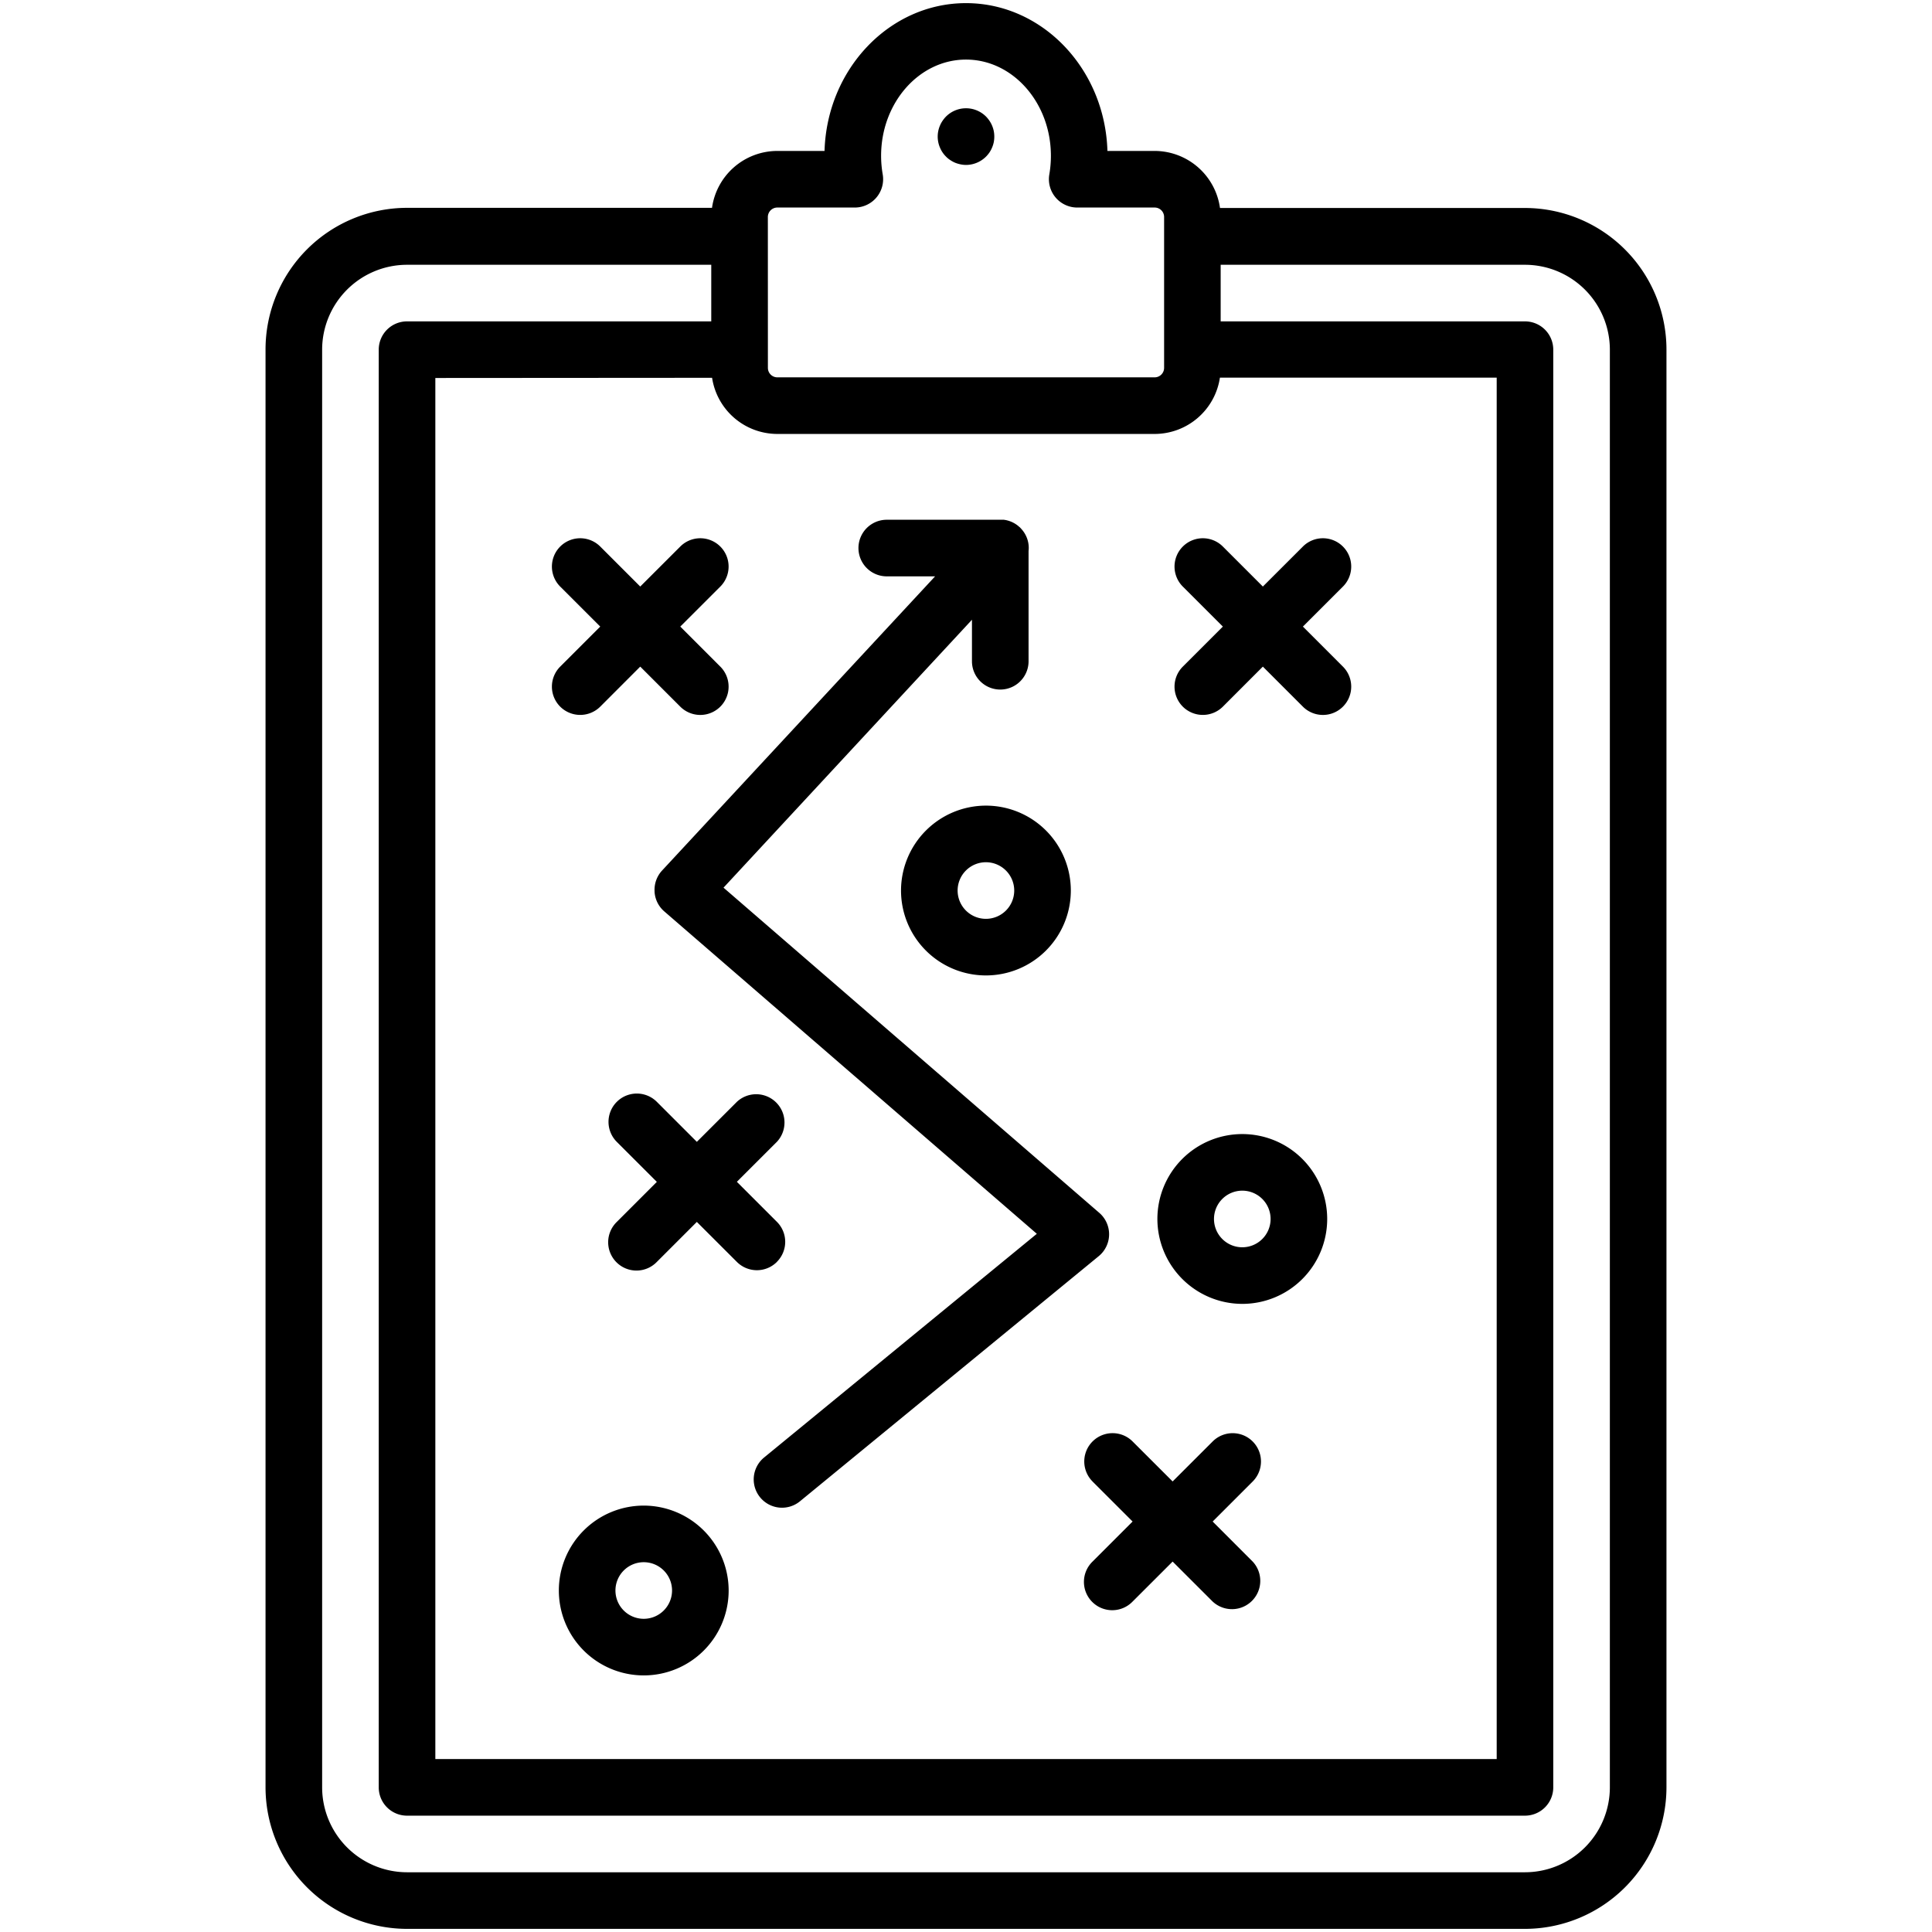 <svg xmlns="http://www.w3.org/2000/svg" data-name="Layer 1" viewBox="0 0 512 512"><path d="M313.46,187.27a7.52,7.52,0,0,0,10.61,0l10.6-10.61,10.61,10.61a7.5,7.5,0,0,0,10.61-10.61l-10.61-10.61,10.61-10.6a7.5,7.5,0,1,0-10.61-10.61l-10.61,10.6-10.6-10.6a7.5,7.5,0,1,0-10.61,10.61l10.61,10.6-10.61,10.61A7.5,7.5,0,0,0,313.46,187.27ZM249.08,39.06a7.12,7.12,0,0,0,.69,1.31,7.65,7.65,0,0,0,.93,1.13,6.35,6.35,0,0,0,1.14.93,7.64,7.64,0,0,0,1.29.7,7.86,7.86,0,0,0,1.41.42,7.17,7.17,0,0,0,1.46.16,7.56,7.56,0,0,0,5.31-2.21,8.33,8.33,0,0,0,.93-1.13,7.78,7.78,0,0,0,.69-1.31,7.46,7.46,0,0,0,.43-1.39,7.79,7.79,0,0,0,0-2.94,7.8,7.8,0,0,0-.43-1.4,7.6,7.6,0,0,0-.69-1.29,8.51,8.51,0,0,0-.93-1.15,7.5,7.5,0,0,0-10.61,0,7.8,7.8,0,0,0-.93,1.15,7,7,0,0,0-.69,1.29,7.07,7.07,0,0,0-.43,1.4,7.28,7.28,0,0,0,0,2.94A6.78,6.78,0,0,0,249.08,39.06ZM170.6,399a22.5,22.5,0,1,0,22.5,22.5A22.53,22.53,0,0,0,170.6,399Zm0,30a7.5,7.5,0,1,1,7.5-7.5A7.51,7.51,0,0,1,170.6,429Zm35.29-94.6a7.49,7.49,0,0,0,0-10.6l-10.61-10.61,10.61-10.6A7.5,7.5,0,0,0,195.28,292l-10.61,10.6L174.07,292a7.5,7.5,0,1,0-10.61,10.61l10.61,10.6-10.61,10.61a7.5,7.5,0,1,0,10.61,10.6l10.6-10.6,10.61,10.6a7.5,7.5,0,0,0,10.61,0ZM148.46,187.27a7.52,7.52,0,0,0,10.61,0l10.6-10.61,10.61,10.61a7.5,7.5,0,0,0,10.61-10.61l-10.61-10.61,10.61-10.6a7.5,7.5,0,0,0-10.61-10.61l-10.61,10.6-10.6-10.6a7.5,7.5,0,1,0-10.61,10.61l10.61,10.6-10.61,10.61A7.5,7.5,0,0,0,148.46,187.27Zm25,49a7.48,7.48,0,0,0,2.58,5.26l98.73,85.44L202.56,386.2a7.5,7.5,0,1,0,9.52,11.59l79.1-64.9a7.5,7.5,0,0,0,.15-11.47l-99.59-86.18,65.84-71v11a7.5,7.5,0,0,0,15,0V146a6.84,6.84,0,0,0,.05-.79,7.44,7.44,0,0,0-1.87-4.93l-.13-.15-.22-.24-.14-.13s0-.06-.08-.08l-.15-.12c-.11-.1-.21-.19-.33-.28l-.26-.2-.33-.22-.31-.19-.32-.17-.33-.16-.33-.14-.36-.13-.33-.1-.38-.1-.33-.07c-.13,0-.27-.05-.41-.06l-.31,0-.45,0H265l-.45,0H235a7.5,7.5,0,0,0,0,15h12.81l-72.39,78A7.52,7.52,0,0,0,173.47,236.24ZM404.13,55.12H323.31A17.52,17.52,0,0,0,306,40H293.48C292.84,18.3,276.27.83,256,.83S219.15,18.3,218.51,40H206a17.51,17.51,0,0,0-17.31,15.08H107.87a37.54,37.54,0,0,0-37.5,37.5V473.67a37.55,37.55,0,0,0,37.5,37.5H404.13a37.55,37.55,0,0,0,37.5-37.5v-381A37.54,37.54,0,0,0,404.13,55.12ZM203.49,57.54A2.51,2.51,0,0,1,206,55h20.54a7.51,7.51,0,0,0,7.39-8.78,29,29,0,0,1-.43-4.93c0-14.06,10.1-25.5,22.5-25.5s22.5,11.44,22.5,25.5a29,29,0,0,1-.42,4.93A7.51,7.51,0,0,0,285.46,55H306a2.5,2.5,0,0,1,2.5,2.5v40A2.51,2.51,0,0,1,306,100H206a2.51,2.51,0,0,1-2.5-2.5Zm-14.78,42.58A17.51,17.51,0,0,0,206,115H306a17.51,17.51,0,0,0,17.29-14.92h73.35V466.17H115.37v-366ZM426.63,473.67a22.53,22.53,0,0,1-22.5,22.5H107.87a22.53,22.53,0,0,1-22.5-22.5v-381a22.52,22.52,0,0,1,22.5-22.5h80.62v15H107.87a7.49,7.49,0,0,0-7.5,7.5V473.67a7.5,7.5,0,0,0,7.5,7.5H404.13a7.5,7.5,0,0,0,7.5-7.5v-381a7.49,7.49,0,0,0-7.5-7.5H323.49v-15h80.64a22.52,22.52,0,0,1,22.5,22.5ZM238.78,236a22.5,22.5,0,1,0,22.5-22.5A22.53,22.53,0,0,0,238.78,236Zm30,0a7.5,7.5,0,1,1-7.5-7.5A7.51,7.51,0,0,1,268.78,236Zm20.76,156.62,10.61,10.6-10.61,10.61a7.5,7.5,0,1,0,10.61,10.6l10.61-10.6,10.61,10.6a7.5,7.5,0,0,0,10.6-10.6l-10.6-10.61,10.6-10.6A7.5,7.5,0,0,0,321.37,382l-10.61,10.6L300.15,382a7.5,7.5,0,0,0-10.61,10.61Zm39.68-47.08a22.5,22.5,0,1,0-22.5-22.5A22.53,22.53,0,0,0,329.22,345.54Zm0-30a7.5,7.5,0,1,1-7.5,7.5A7.5,7.5,0,0,1,329.22,315.54Z"/></svg>